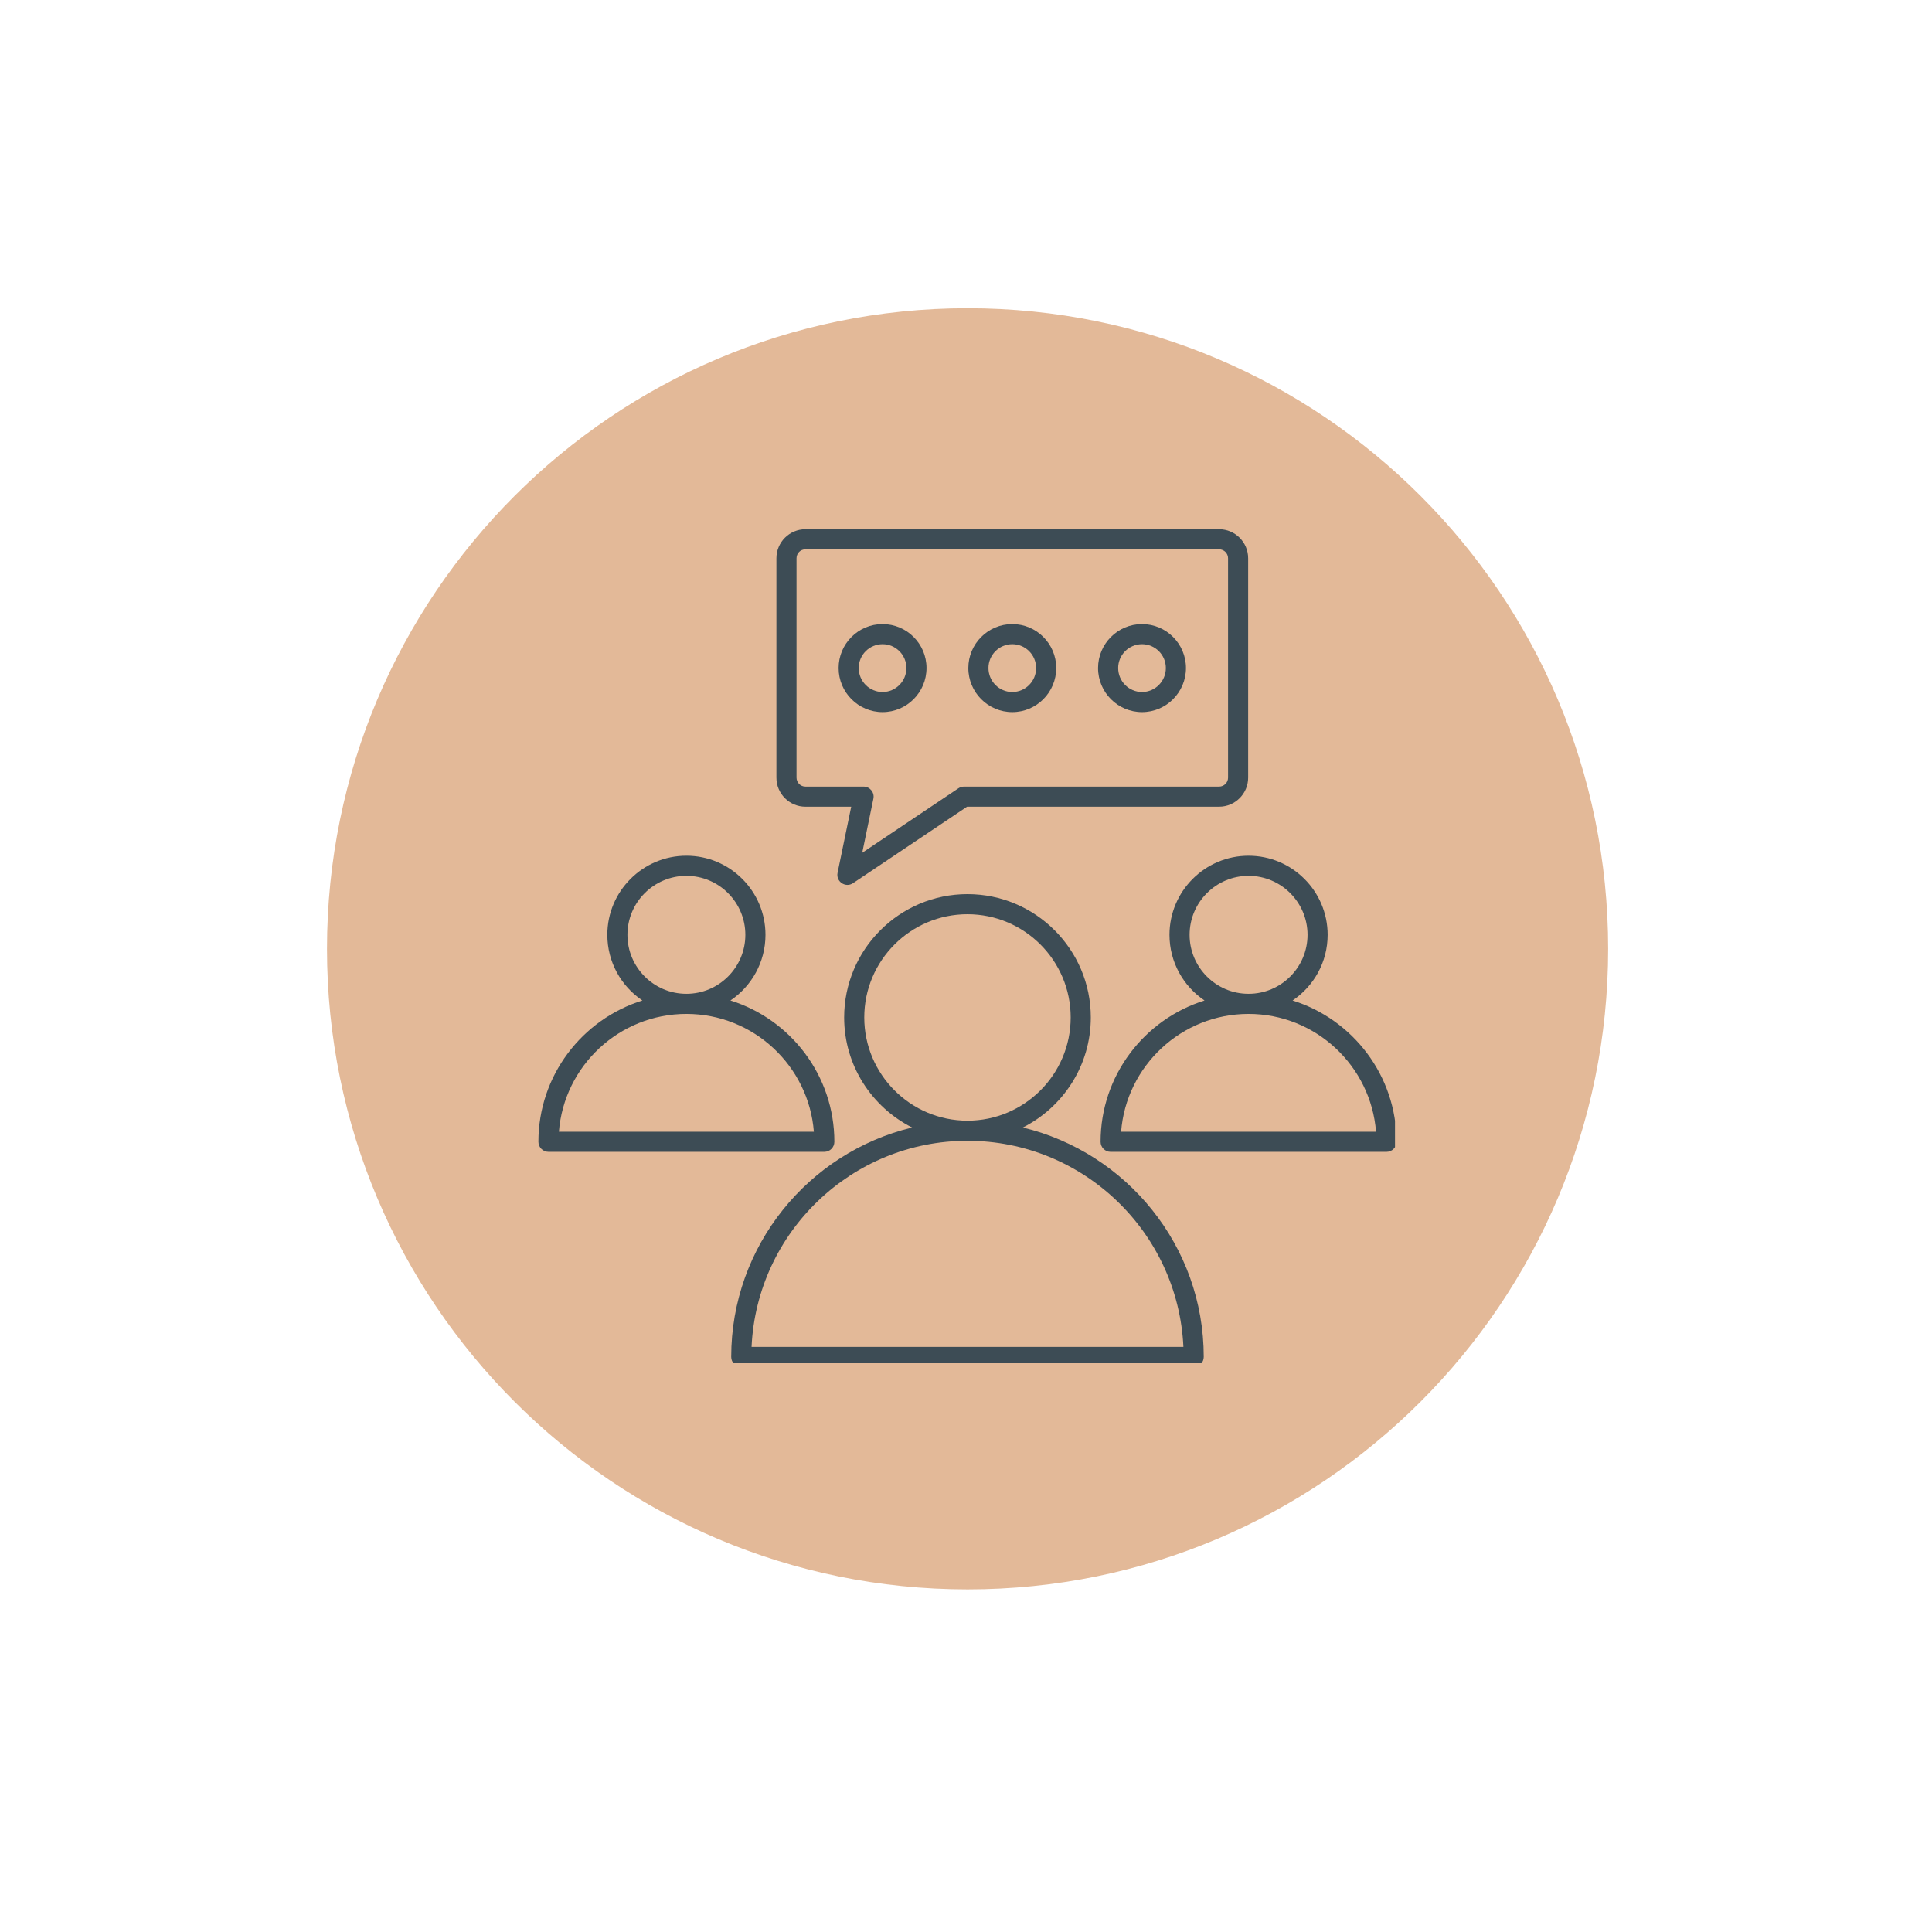 <svg xmlns="http://www.w3.org/2000/svg" xmlns:xlink="http://www.w3.org/1999/xlink" width="800" zoomAndPan="magnify" viewBox="0 0 600 600" height="800" preserveAspectRatio="xMidYMid meet" version="1.0"><defs><clipPath id="12531e792f"><path d="M 101.551 95.727 L 499.422 95.727 L 499.422 493.598 L 101.551 493.598 Z M 101.551 95.727 " clip-rule="nonzero"/></clipPath><clipPath id="cafd60c8eb"><path d="M 300.488 95.727 C 190.617 95.727 101.551 184.793 101.551 294.664 C 101.551 404.531 190.617 493.598 300.488 493.598 C 410.355 493.598 499.422 404.531 499.422 294.664 C 499.422 184.793 410.355 95.727 300.488 95.727 Z M 300.488 95.727 " clip-rule="nonzero"/></clipPath><clipPath id="8bdc5bb080"><path d="M 341 265 L 433.234 265 L 433.234 358 L 341 358 Z M 341 265 " clip-rule="nonzero"/></clipPath><clipPath id="5dc23d967e"><path d="M 167.207 265 L 260 265 L 260 358 L 167.207 358 Z M 167.207 265 " clip-rule="nonzero"/></clipPath><clipPath id="80f660c696"><path d="M 227 277 L 374 277 L 374 423.363 L 227 423.363 Z M 227 277 " clip-rule="nonzero"/></clipPath></defs><g clip-path="url(#12531e792f)"><g clip-path="url(#cafd60c8eb)"><path fill="#e3b998" d="M 101.551 95.727 L 499.422 95.727 L 499.422 493.598 L 101.551 493.598 Z M 101.551 95.727 " fill-opacity="1" fill-rule="nonzero"/></g></g><g clip-path="url(#8bdc5bb080)"><path fill="#3d4c55" d="M 401.426 310.711 C 407.988 306.297 412.312 298.805 412.312 290.32 C 412.312 276.777 401.297 265.758 387.75 265.758 C 374.207 265.758 363.191 276.777 363.191 290.32 C 363.191 298.805 367.516 306.297 374.078 310.711 C 355.395 316.543 341.797 334.008 341.797 354.59 C 341.797 356.316 343.195 357.715 344.918 357.715 L 430.586 357.715 C 432.309 357.715 433.707 356.316 433.707 354.59 C 433.707 334.008 420.109 316.543 401.426 310.711 Z M 369.438 290.32 C 369.438 280.223 377.652 272.004 387.75 272.004 C 397.852 272.004 406.066 280.223 406.066 290.32 C 406.066 300.418 397.852 308.633 387.75 308.633 C 377.652 308.633 369.438 300.418 369.438 290.32 Z M 348.168 351.465 C 349.766 331.02 366.91 314.875 387.754 314.875 C 408.598 314.875 425.742 331.02 427.34 351.465 Z M 348.168 351.465 " fill-opacity="1" fill-rule="nonzero"/></g><g clip-path="url(#5dc23d967e)"><path fill="#3d4c55" d="M 259.121 354.586 C 259.121 334.004 245.523 316.539 226.84 310.707 C 233.402 306.293 237.727 298.801 237.727 290.316 C 237.727 276.773 226.715 265.754 213.172 265.754 C 199.629 265.754 188.613 276.773 188.613 290.316 C 188.613 298.801 192.938 306.293 199.5 310.707 C 180.809 316.539 167.207 334.008 167.207 354.586 C 167.207 356.312 168.609 357.711 170.332 357.711 L 256 357.711 C 257.723 357.711 259.121 356.312 259.121 354.586 Z M 194.855 290.32 C 194.855 280.223 203.07 272.004 213.168 272.004 C 223.266 272.004 231.477 280.223 231.477 290.32 C 231.477 300.418 223.262 308.633 213.168 308.633 C 203.066 308.633 194.855 300.418 194.855 290.32 Z M 173.574 351.465 C 175.176 331.02 192.316 314.875 213.168 314.875 C 234.012 314.875 251.156 331.02 252.754 351.465 Z M 173.574 351.465 " fill-opacity="1" fill-rule="nonzero"/></g><path fill="#3d4c55" d="M 250.145 250.531 L 264.352 250.531 L 260.117 271.059 C 259.551 273.797 262.594 275.828 264.914 274.281 L 300.336 250.527 L 378.598 250.527 C 383.574 250.527 387.625 246.48 387.625 241.504 L 387.625 173.375 C 387.625 168.398 383.574 164.352 378.598 164.352 L 250.145 164.352 C 245.168 164.352 241.121 168.398 241.121 173.375 L 241.121 241.508 C 241.121 246.484 245.168 250.531 250.145 250.531 Z M 247.367 173.375 C 247.367 171.816 248.586 170.598 250.145 170.598 L 378.602 170.598 C 380.133 170.598 381.383 171.844 381.383 173.375 L 381.383 241.508 C 381.383 243.039 380.133 244.285 378.602 244.285 L 299.387 244.285 C 298.773 244.285 298.164 244.469 297.648 244.812 L 267.773 264.844 L 271.242 248.035 C 271.645 246.117 270.172 244.285 268.188 244.285 L 250.145 244.285 C 248.613 244.285 247.367 243.039 247.367 241.508 Z M 247.367 173.375 " fill-opacity="1" fill-rule="nonzero"/><path fill="#3d4c55" d="M 274.086 221.152 C 281.617 221.152 287.738 215.012 287.738 207.461 C 287.738 199.934 281.613 193.812 274.086 193.812 C 266.559 193.812 260.438 199.938 260.438 207.461 C 260.438 215.012 266.559 221.152 274.086 221.152 Z M 274.086 200.059 C 278.168 200.059 281.492 203.383 281.492 207.461 C 281.492 211.566 278.168 214.906 274.086 214.906 C 270.008 214.906 266.684 211.566 266.684 207.461 C 266.684 203.383 270.008 200.059 274.086 200.059 Z M 274.086 200.059 " fill-opacity="1" fill-rule="nonzero"/><path fill="#3d4c55" d="M 314.375 221.152 C 321.902 221.152 328.023 215.012 328.023 207.461 C 328.023 199.934 321.898 193.812 314.375 193.812 C 306.848 193.812 300.727 199.938 300.727 207.461 C 300.723 215.012 306.848 221.152 314.375 221.152 Z M 314.375 200.059 C 318.457 200.059 321.777 203.383 321.777 207.461 C 321.777 211.566 318.457 214.906 314.375 214.906 C 310.293 214.906 306.973 211.566 306.973 207.461 C 306.969 203.383 310.289 200.059 314.375 200.059 Z M 314.375 200.059 " fill-opacity="1" fill-rule="nonzero"/><path fill="#3d4c55" d="M 354.66 221.152 C 362.191 221.152 368.312 215.012 368.312 207.461 C 368.312 199.934 362.188 193.812 354.66 193.812 C 347.133 193.812 341.012 199.938 341.012 207.461 C 341.008 215.012 347.133 221.152 354.66 221.152 Z M 354.66 200.059 C 358.742 200.059 362.066 203.383 362.066 207.461 C 362.066 211.566 358.742 214.906 354.66 214.906 C 350.578 214.906 347.258 211.566 347.258 207.461 C 347.254 203.383 350.578 200.059 354.66 200.059 Z M 354.66 200.059 " fill-opacity="1" fill-rule="nonzero"/><g clip-path="url(#80f660c696)"><path fill="#3d4c55" d="M 317.656 350.156 C 330.152 343.844 338.758 330.91 338.758 315.98 C 338.758 294.863 321.578 277.68 300.457 277.68 C 279.344 277.68 262.16 294.863 262.16 315.98 C 262.16 330.914 270.77 343.844 283.262 350.156 C 251.09 357.926 227.086 386.883 227.086 421.41 C 227.086 423.137 228.488 424.535 230.211 424.535 L 370.711 424.535 C 372.434 424.535 373.832 423.137 373.832 421.41 C 373.832 386.883 349.832 357.926 317.656 350.156 Z M 268.406 315.977 C 268.406 298.301 282.785 283.922 300.457 283.922 C 318.137 283.922 332.512 298.301 332.512 315.977 C 332.512 333.652 318.137 348.035 300.457 348.035 C 282.785 348.035 268.406 333.652 268.406 315.977 Z M 233.406 418.285 C 235.043 382.715 264.488 354.281 300.457 354.281 C 336.426 354.281 365.879 382.715 367.516 418.289 L 233.406 418.289 Z M 233.406 418.285 " fill-opacity="1" fill-rule="nonzero"/></g></svg>